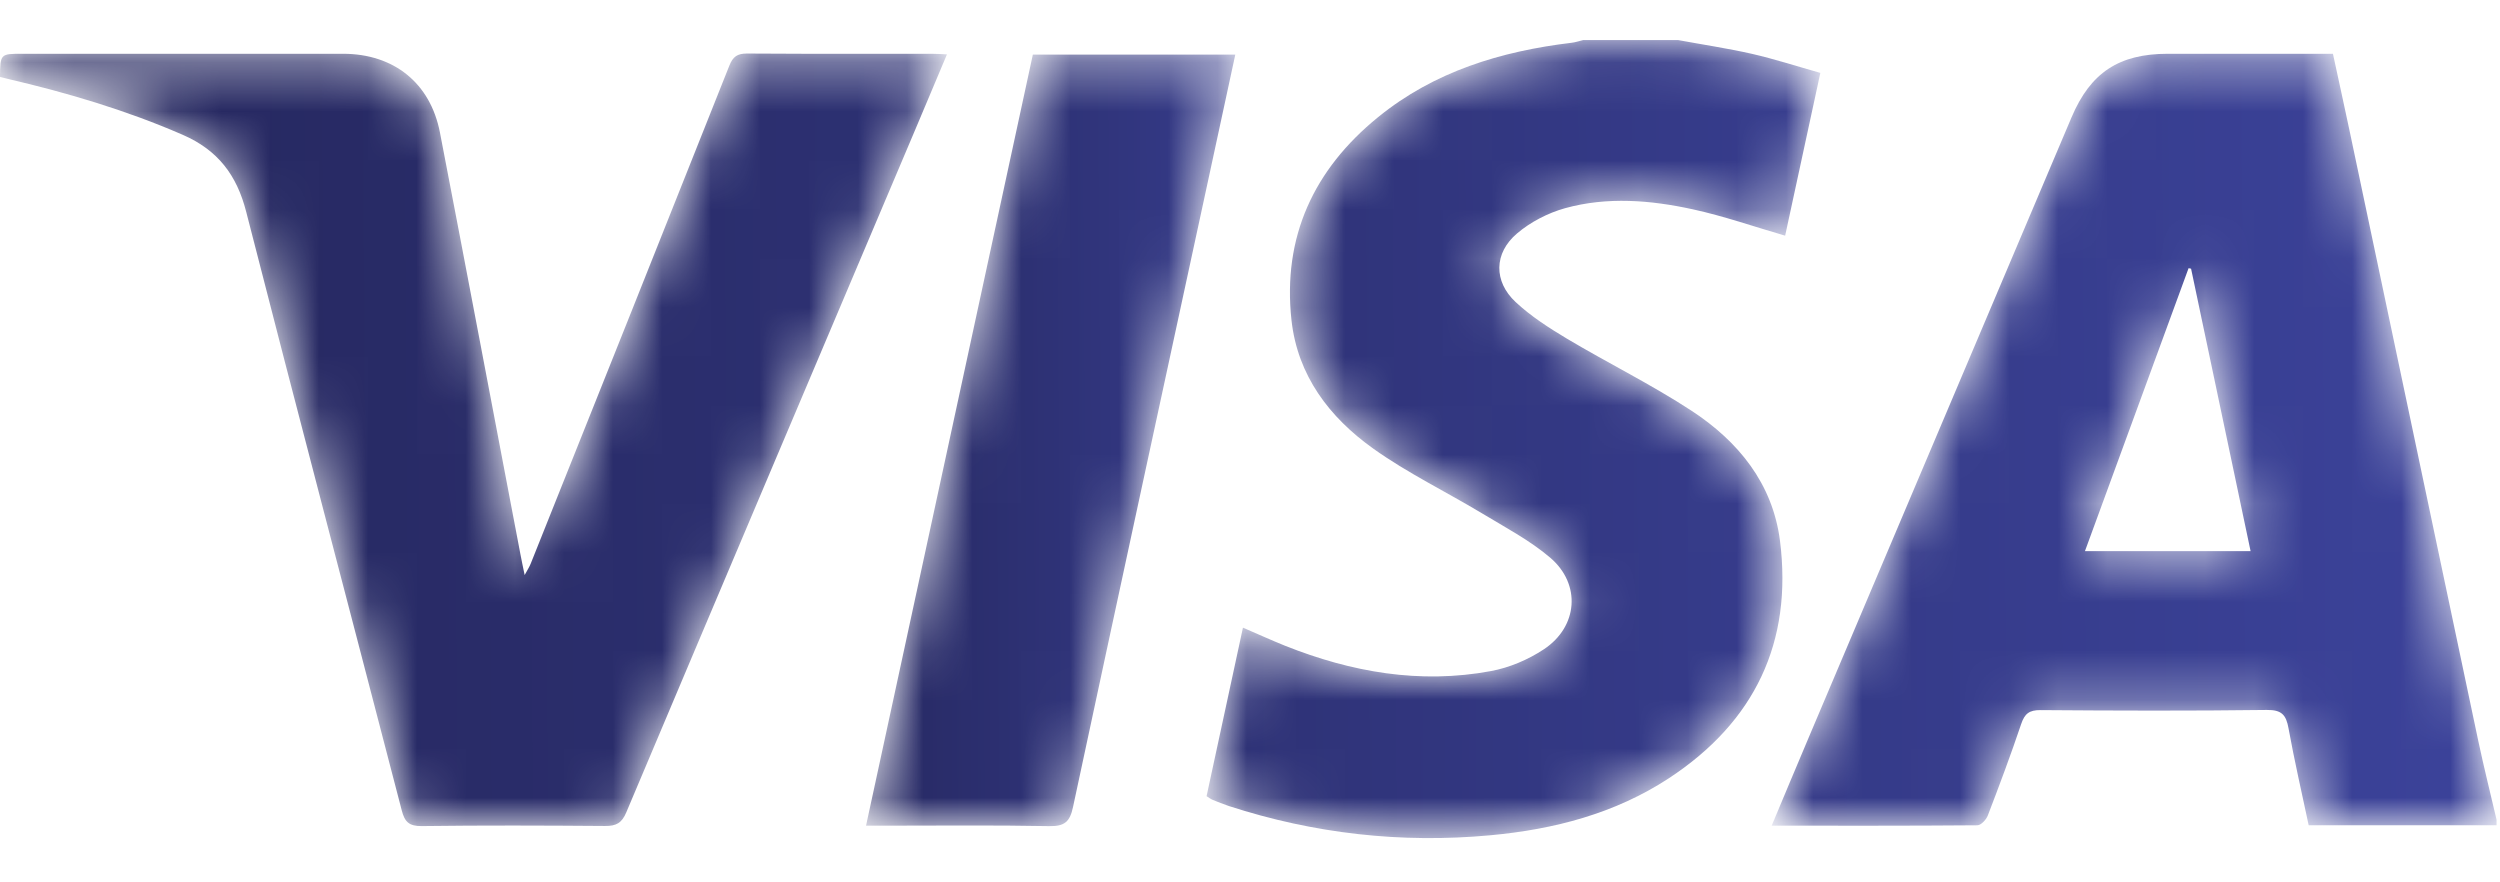 <?xml version="1.0" encoding="UTF-8"?>
<svg width="51px" height="18px" viewBox="0 0 51 18" version="1.1" xmlns="http://www.w3.org/2000/svg" xmlns:xlink="http://www.w3.org/1999/xlink">
    <!-- Generator: Sketch 53.2 (72643) - https://sketchapp.com -->
    <title>card-visa</title>
    <desc>Created with Sketch.</desc>
    <defs>
        <path d="M8.743,0.326 C7.744,0.326 7.164,0.709 6.777,1.621 L6.777,1.621 C4.989,5.838 3.202,10.056 1.415,14.273 L1.415,14.273 C1.165,14.863 0.918,15.454 0.659,16.073 L0.659,16.073 C2.085,16.073 3.472,16.077 4.857,16.065 L4.857,16.065 C4.93,16.064 5.037,15.949 5.069,15.864 L5.069,15.864 C5.306,15.247 5.538,14.626 5.749,13.999 L5.749,13.999 C5.82,13.789 5.912,13.713 6.145,13.715 L6.145,13.715 C7.683,13.727 9.221,13.732 10.758,13.712 L10.758,13.712 C11.066,13.708 11.154,13.814 11.203,14.088 L11.203,14.088 C11.322,14.745 11.473,15.397 11.614,16.065 L11.614,16.065 L15.447,16.065 L15.447,15.953 C15.324,15.421 15.19,14.891 15.077,14.358 L15.077,14.358 C14.196,10.19 13.318,6.023 12.439,1.854 L12.439,1.854 C12.332,1.347 12.22,0.84 12.109,0.326 L12.109,0.326 L8.743,0.326 Z M9.164,4.7 C9.181,4.704 9.198,4.707 9.215,4.71 L9.215,4.71 C9.617,6.622 10.02,8.534 10.429,10.472 L10.429,10.472 L7.05,10.472 C7.76,8.534 8.462,6.617 9.164,4.7 L9.164,4.7 Z" id="path-1"></path>
        <linearGradient x1="-192.599%" y1="51.821%" x2="92.497%" y2="49.845%" id="linearGradient-3">
            <stop stop-color="#262860" offset="0%"></stop>
            <stop stop-color="#3B4299" offset="100%"></stop>
        </linearGradient>
        <path d="M8.369,0.046 C8.291,0.064 8.213,0.092 8.134,0.101 L8.134,0.101 C6.686,0.275 5.327,0.688 4.184,1.618 L4.184,1.618 C2.868,2.687 2.232,4.064 2.416,5.759 L2.416,5.759 C2.54,6.891 3.189,7.742 4.085,8.381 L4.085,8.381 C4.784,8.88 5.57,9.26 6.308,9.704 L6.308,9.704 C6.781,9.99 7.28,10.252 7.696,10.607 L7.696,10.607 C8.328,11.148 8.261,12.012 7.567,12.473 L7.567,12.473 C7.248,12.685 6.863,12.849 6.485,12.919 L6.485,12.919 C5.036,13.188 3.637,12.941 2.282,12.401 L2.282,12.401 C1.999,12.287 1.721,12.16 1.426,12.033 L1.426,12.033 C1.174,13.201 0.928,14.337 0.684,15.471 L0.684,15.471 C0.735,15.504 0.765,15.527 0.798,15.542 L0.798,15.542 C0.912,15.588 1.025,15.634 1.141,15.673 L1.141,15.673 C2.875,16.235 4.653,16.437 6.469,16.269 L6.469,16.269 C7.768,16.15 9.015,15.827 10.117,15.104 L10.117,15.104 C11.87,13.953 12.642,12.327 12.382,10.263 L12.382,10.263 C12.234,9.096 11.534,8.233 10.574,7.606 L10.574,7.606 C9.759,7.073 8.877,6.639 8.039,6.14 L8.039,6.14 C7.67,5.919 7.301,5.682 6.989,5.391 L6.989,5.391 C6.538,4.971 6.544,4.393 7.017,3.992 L7.017,3.992 C7.292,3.758 7.647,3.574 7.998,3.476 L7.998,3.476 C8.859,3.238 9.741,3.311 10.603,3.499 L10.603,3.499 C11.232,3.636 11.845,3.85 12.487,4.037 L12.487,4.037 C12.72,2.955 12.959,1.848 13.205,0.716 L13.205,0.716 C12.719,0.579 12.27,0.433 11.813,0.328 L11.813,0.328 C11.314,0.215 10.805,0.139 10.301,0.046 L10.301,0.046 L8.369,0.046 Z" id="path-4"></path>
        <linearGradient x1="-82.377%" y1="51.115%" x2="143.467%" y2="49.204%" id="linearGradient-6">
            <stop stop-color="#262860" offset="0%"></stop>
            <stop stop-color="#3B4299" offset="100%"></stop>
        </linearGradient>
        <path d="M14.879,0.567 C13.533,3.958 12.178,7.344 10.825,10.731 L10.825,10.731 C10.799,10.795 10.76,10.855 10.703,10.96 L10.703,10.96 C10.667,10.784 10.639,10.659 10.616,10.533 L10.616,10.533 C10.069,7.666 9.528,4.798 8.975,1.933 L8.975,1.933 C8.779,0.92 8.032,0.327 6.999,0.326 L6.999,0.326 C4.819,0.325 2.64,0.326 0.46,0.326 L0.46,0.326 C0.006,0.326 0.006,0.326 0,0.798 L0,0.798 C0.05,0.811 0.105,0.824 0.158,0.838 L0.158,0.838 C1.379,1.123 2.575,1.477 3.727,1.979 L3.727,1.979 C4.447,2.292 4.831,2.802 5.022,3.549 L5.022,3.549 C6.065,7.624 7.139,11.689 8.195,15.759 L8.195,15.759 C8.255,15.993 8.342,16.085 8.606,16.081 L8.606,16.081 C9.851,16.065 11.097,16.069 12.341,16.079 L12.341,16.079 C12.569,16.081 12.684,16.022 12.777,15.8 L12.777,15.8 C14.743,11.14 16.719,6.485 18.691,1.827 L18.691,1.827 C18.898,1.34 19.102,0.851 19.318,0.338 L19.318,0.338 C19.202,0.333 19.12,0.327 19.039,0.327 L19.039,0.327 C18.677,0.327 18.316,0.327 17.954,0.327 L17.954,0.327 C17.052,0.328 16.149,0.328 15.245,0.321 L15.245,0.321 C15.242,0.321 15.239,0.321 15.235,0.321 L15.235,0.321 C15.041,0.321 14.951,0.385 14.879,0.567" id="path-7"></path>
        <linearGradient x1="14.749%" y1="50.102%" x2="262.254%" y2="48.788%" id="linearGradient-9">
            <stop stop-color="#262860" offset="0%"></stop>
            <stop stop-color="#3B4299" offset="100%"></stop>
        </linearGradient>
        <path d="M3.741,0.343 C2.608,5.582 1.477,10.81 0.338,16.073 L0.338,16.073 L0.677,16.073 C1.81,16.073 2.943,16.06 4.074,16.082 L4.074,16.082 C4.39,16.088 4.497,15.993 4.561,15.691 L4.561,15.691 C5.487,11.362 6.426,7.034 7.361,2.706 L7.361,2.706 C7.531,1.922 7.699,1.14 7.871,0.343 L7.871,0.343 L3.741,0.343 Z" id="path-10"></path>
        <linearGradient x1="-6.506%" y1="50.762%" x2="138.873%" y2="48.785%" id="linearGradient-12">
            <stop stop-color="#262860" offset="0%"></stop>
            <stop stop-color="#3B4299" offset="100%"></stop>
        </linearGradient>
    </defs>
    <g id="Page-1" stroke="none" stroke-width="1" fill="none" fill-rule="evenodd">
        <g id="Homepage-Mobile" transform="translate(-35, -4235)">
            <g id="Group-11" transform="translate(35, 4235)">
                <g id="card-visa">
                    <g id="Group-3" transform="translate(35.483, 0.771)">
                        <mask id="mask-2" fill="white">
                            <use xlink:href="#path-1"></use>
                        </mask>
                        <g id="Clip-2"></g>
                        <path d="M8.743,0.326 C7.744,0.326 7.164,0.709 6.777,1.621 L6.777,1.621 C4.989,5.838 3.202,10.056 1.415,14.273 L1.415,14.273 C1.165,14.863 0.918,15.454 0.659,16.073 L0.659,16.073 C2.085,16.073 3.472,16.077 4.857,16.065 L4.857,16.065 C4.93,16.064 5.037,15.949 5.069,15.864 L5.069,15.864 C5.306,15.247 5.538,14.626 5.749,13.999 L5.749,13.999 C5.82,13.789 5.912,13.713 6.145,13.715 L6.145,13.715 C7.683,13.727 9.221,13.732 10.758,13.712 L10.758,13.712 C11.066,13.708 11.154,13.814 11.203,14.088 L11.203,14.088 C11.322,14.745 11.473,15.397 11.614,16.065 L11.614,16.065 L15.447,16.065 L15.447,15.953 C15.324,15.421 15.19,14.891 15.077,14.358 L15.077,14.358 C14.196,10.19 13.318,6.023 12.439,1.854 L12.439,1.854 C12.332,1.347 12.22,0.84 12.109,0.326 L12.109,0.326 L8.743,0.326 Z M9.164,4.7 C9.181,4.704 9.198,4.707 9.215,4.71 L9.215,4.71 C9.617,6.622 10.02,8.534 10.429,10.472 L10.429,10.472 L7.05,10.472 C7.76,8.534 8.462,6.617 9.164,4.7 L9.164,4.7 Z" id="Fill-1" fill="url(#linearGradient-3)" mask="url(#mask-2)"></path>
                    </g>
                    <g id="Group-6" transform="translate(23.93, 0.771)">
                        <mask id="mask-5" fill="white">
                            <use xlink:href="#path-4"></use>
                        </mask>
                        <g id="Clip-5"></g>
                        <path d="M8.369,0.046 C8.291,0.064 8.213,0.092 8.134,0.101 L8.134,0.101 C6.686,0.275 5.327,0.688 4.184,1.618 L4.184,1.618 C2.868,2.687 2.232,4.064 2.416,5.759 L2.416,5.759 C2.54,6.891 3.189,7.742 4.085,8.381 L4.085,8.381 C4.784,8.88 5.57,9.26 6.308,9.704 L6.308,9.704 C6.781,9.99 7.28,10.252 7.696,10.607 L7.696,10.607 C8.328,11.148 8.261,12.012 7.567,12.473 L7.567,12.473 C7.248,12.685 6.863,12.849 6.485,12.919 L6.485,12.919 C5.036,13.188 3.637,12.941 2.282,12.401 L2.282,12.401 C1.999,12.287 1.721,12.16 1.426,12.033 L1.426,12.033 C1.174,13.201 0.928,14.337 0.684,15.471 L0.684,15.471 C0.735,15.504 0.765,15.527 0.798,15.542 L0.798,15.542 C0.912,15.588 1.025,15.634 1.141,15.673 L1.141,15.673 C2.875,16.235 4.653,16.437 6.469,16.269 L6.469,16.269 C7.768,16.15 9.015,15.827 10.117,15.104 L10.117,15.104 C11.87,13.953 12.642,12.327 12.382,10.263 L12.382,10.263 C12.234,9.096 11.534,8.233 10.574,7.606 L10.574,7.606 C9.759,7.073 8.877,6.639 8.039,6.14 L8.039,6.14 C7.67,5.919 7.301,5.682 6.989,5.391 L6.989,5.391 C6.538,4.971 6.544,4.393 7.017,3.992 L7.017,3.992 C7.292,3.758 7.647,3.574 7.998,3.476 L7.998,3.476 C8.859,3.238 9.741,3.311 10.603,3.499 L10.603,3.499 C11.232,3.636 11.845,3.85 12.487,4.037 L12.487,4.037 C12.72,2.955 12.959,1.848 13.205,0.716 L13.205,0.716 C12.719,0.579 12.27,0.433 11.813,0.328 L11.813,0.328 C11.314,0.215 10.805,0.139 10.301,0.046 L10.301,0.046 L8.369,0.046 Z" id="Fill-4" fill="url(#linearGradient-6)" mask="url(#mask-5)"></path>
                    </g>
                    <g id="Group-9" transform="translate(0, 0.771)">
                        <mask id="mask-8" fill="white">
                            <use xlink:href="#path-7"></use>
                        </mask>
                        <g id="Clip-8"></g>
                        <path d="M14.879,0.567 C13.533,3.958 12.178,7.344 10.825,10.731 L10.825,10.731 C10.799,10.795 10.76,10.855 10.703,10.96 L10.703,10.96 C10.667,10.784 10.639,10.659 10.616,10.533 L10.616,10.533 C10.069,7.666 9.528,4.798 8.975,1.933 L8.975,1.933 C8.779,0.92 8.032,0.327 6.999,0.326 L6.999,0.326 C4.819,0.325 2.64,0.326 0.46,0.326 L0.46,0.326 C0.006,0.326 0.006,0.326 0,0.798 L0,0.798 C0.05,0.811 0.105,0.824 0.158,0.838 L0.158,0.838 C1.379,1.123 2.575,1.477 3.727,1.979 L3.727,1.979 C4.447,2.292 4.831,2.802 5.022,3.549 L5.022,3.549 C6.065,7.624 7.139,11.689 8.195,15.759 L8.195,15.759 C8.255,15.993 8.342,16.085 8.606,16.081 L8.606,16.081 C9.851,16.065 11.097,16.069 12.341,16.079 L12.341,16.079 C12.569,16.081 12.684,16.022 12.777,15.8 L12.777,15.8 C14.743,11.14 16.719,6.485 18.691,1.827 L18.691,1.827 C18.898,1.34 19.102,0.851 19.318,0.338 L19.318,0.338 C19.202,0.333 19.12,0.327 19.039,0.327 L19.039,0.327 C18.677,0.327 18.316,0.327 17.954,0.327 L17.954,0.327 C17.052,0.328 16.149,0.328 15.245,0.321 L15.245,0.321 C15.242,0.321 15.239,0.321 15.235,0.321 L15.235,0.321 C15.041,0.321 14.951,0.385 14.879,0.567" id="Fill-7" fill="url(#linearGradient-9)" mask="url(#mask-8)"></path>
                    </g>
                    <g id="Group-12" transform="translate(17.329, 0.771)">
                        <mask id="mask-11" fill="white">
                            <use xlink:href="#path-10"></use>
                        </mask>
                        <g id="Clip-11"></g>
                        <path d="M3.741,0.343 C2.608,5.582 1.477,10.81 0.338,16.073 L0.338,16.073 L0.677,16.073 C1.81,16.073 2.943,16.06 4.074,16.082 L4.074,16.082 C4.39,16.088 4.497,15.993 4.561,15.691 L4.561,15.691 C5.487,11.362 6.426,7.034 7.361,2.706 L7.361,2.706 C7.531,1.922 7.699,1.14 7.871,0.343 L7.871,0.343 L3.741,0.343 Z" id="Fill-10" fill="url(#linearGradient-12)" mask="url(#mask-11)"></path>
                    </g>
                </g>
            </g>
        </g>
    </g>
</svg>